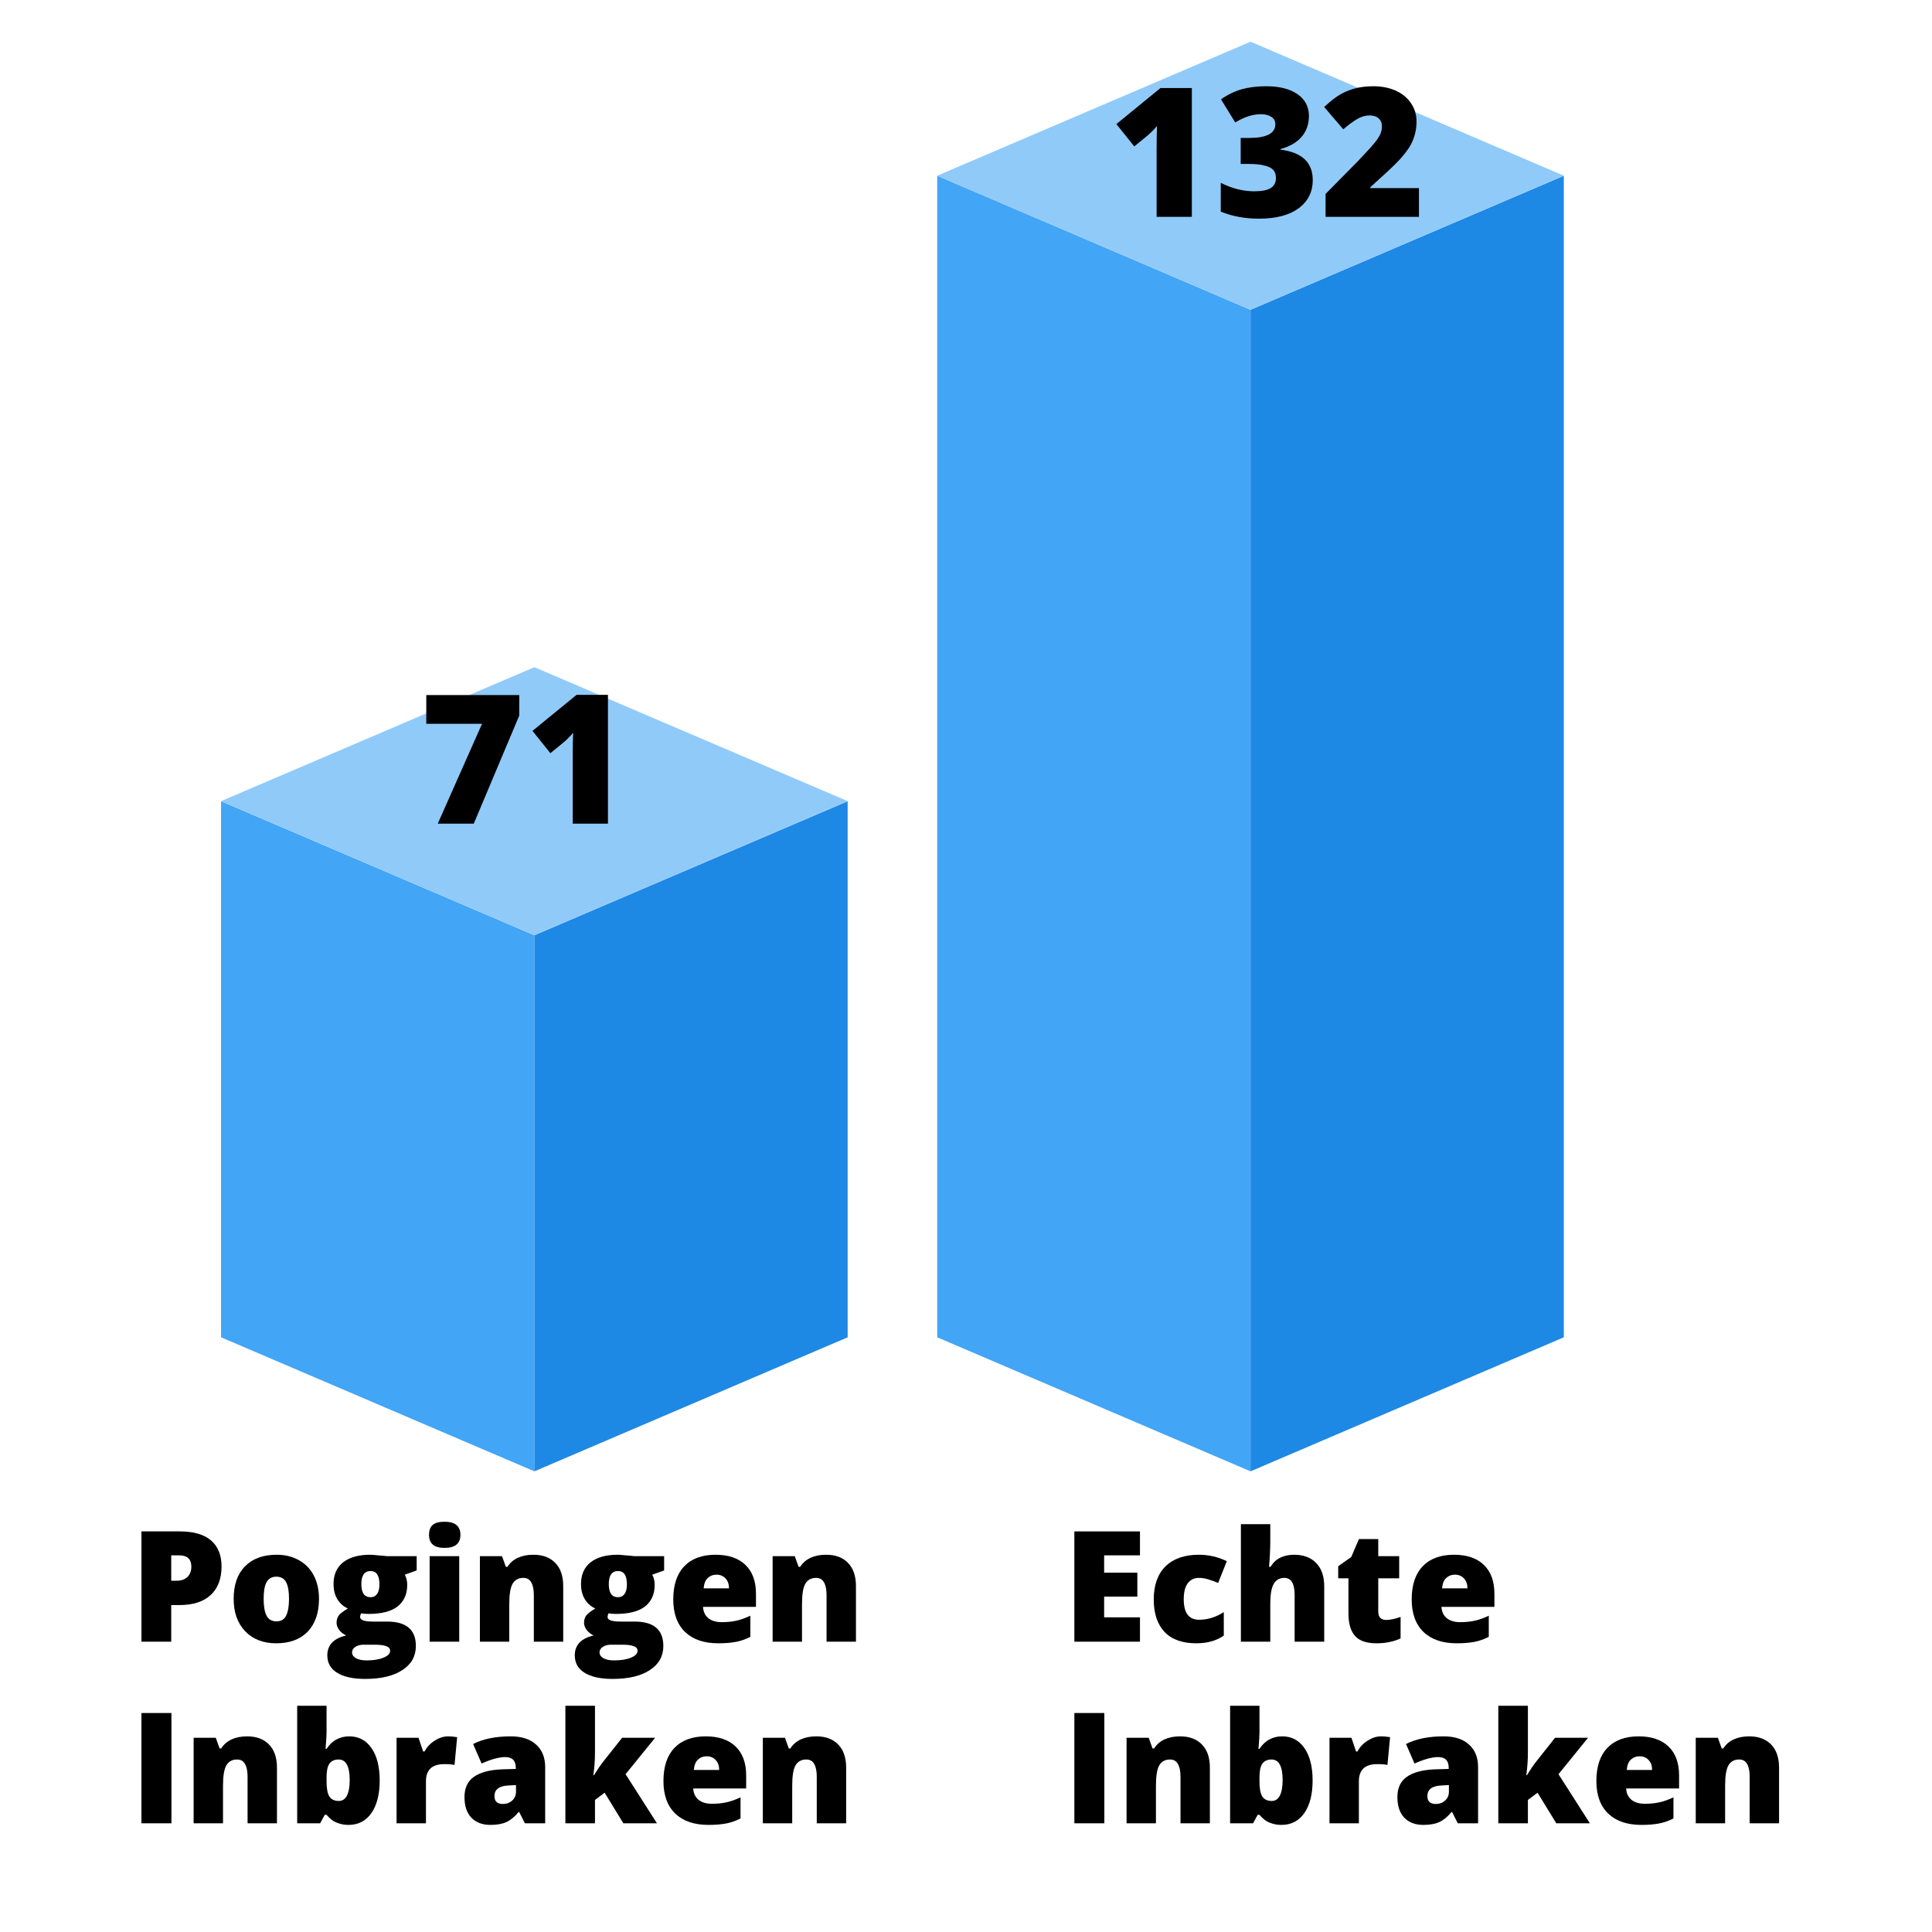 <svg xmlns="http://www.w3.org/2000/svg" width="150" viewBox="0 0 150 150" height="150" version="1.0"><defs><clipPath id="a"><path d="M 72 13 L 98 13 L 98 114.238 L 72 114.238 Z M 72 13"/></clipPath><clipPath id="b"><path d="M 97 13 L 121.414 13 L 121.414 114.238 L 97 114.238 Z M 97 13"/></clipPath><clipPath id="c"><path d="M 17.164 62 L 42 62 L 42 114.238 L 17.164 114.238 Z M 17.164 62"/></clipPath><clipPath id="d"><path d="M 41 62 L 66 62 L 66 114.238 L 41 114.238 Z M 41 62"/></clipPath><clipPath id="e"><path d="M 72 3.238 L 121.414 3.238 L 121.414 25 L 72 25 Z M 72 3.238"/></clipPath><clipPath id="f"><path d="M 17.164 51 L 66 51 L 66 73 L 17.164 73 Z M 17.164 51"/></clipPath></defs><g clip-path="url(#a)"><path fill="#42A5F5" d="M 97.09 114.234 L 72.766 103.828 L 72.766 13.645 L 97.09 24.051 Z M 97.09 114.234"/></g><g clip-path="url(#b)"><path fill="#1E88E5" d="M 121.414 103.828 L 97.09 114.234 L 97.09 24.051 L 121.414 13.645 Z M 121.414 103.828"/></g><g clip-path="url(#c)"><path fill="#42A5F5" d="M 41.488 114.234 L 17.164 103.828 L 17.164 62.207 L 41.488 72.613 Z M 41.488 114.234"/></g><g clip-path="url(#d)"><path fill="#1E88E5" d="M 65.812 103.828 L 41.488 114.234 L 41.488 72.613 L 65.812 62.207 Z M 65.812 103.828"/></g><g clip-path="url(#e)"><path fill="#90CAF9" d="M 97.09 3.238 L 72.766 13.641 L 97.09 24.043 L 121.414 13.641 Z M 97.09 3.238"/></g><g clip-path="url(#f)"><path fill="#90CAF9" d="M 41.488 51.801 L 17.164 62.199 L 41.488 72.605 L 65.812 62.199 Z M 41.488 51.801"/></g><g><g><g><path d="M 0.922 0 L 0.922 -8.562 L 3.25 -8.562 L 3.25 0 Z M 0.922 0" transform="translate(82.491 141.56)"/></g></g><g><g><path d="M 4.984 0 L 4.984 -3.625 C 4.984 -4.062 4.914 -4.391 4.781 -4.609 C 4.656 -4.836 4.453 -4.953 4.172 -4.953 C 3.785 -4.953 3.504 -4.797 3.328 -4.484 C 3.16 -4.18 3.078 -3.656 3.078 -2.906 L 3.078 0 L 0.797 0 L 0.797 -6.641 L 2.516 -6.641 L 2.812 -5.812 L 2.938 -5.812 C 3.133 -6.125 3.406 -6.359 3.75 -6.516 C 4.094 -6.672 4.492 -6.75 4.953 -6.75 C 5.68 -6.75 6.25 -6.535 6.656 -6.109 C 7.062 -5.691 7.266 -5.094 7.266 -4.312 L 7.266 0 Z M 4.984 0" transform="translate(86.669 141.56)"/></g></g><g><g><path d="M 4.844 -6.75 C 5.57 -6.75 6.145 -6.445 6.562 -5.844 C 6.988 -5.238 7.203 -4.398 7.203 -3.328 C 7.203 -2.254 6.988 -1.41 6.562 -0.797 C 6.133 -0.18 5.539 0.125 4.781 0.125 C 4.531 0.125 4.305 0.094 4.109 0.031 C 3.922 -0.02 3.75 -0.094 3.594 -0.188 C 3.445 -0.281 3.273 -0.438 3.078 -0.656 L 2.938 -0.656 L 2.578 0 L 0.797 0 L 0.797 -9.125 L 3.078 -9.125 L 3.078 -7.062 C 3.078 -6.812 3.051 -6.383 3 -5.781 L 3.078 -5.781 C 3.305 -6.125 3.566 -6.367 3.859 -6.516 C 4.148 -6.672 4.477 -6.75 4.844 -6.75 Z M 4.016 -4.953 C 3.691 -4.953 3.453 -4.844 3.297 -4.625 C 3.148 -4.406 3.078 -4.055 3.078 -3.578 L 3.078 -3.25 C 3.078 -2.707 3.148 -2.316 3.297 -2.078 C 3.453 -1.848 3.695 -1.734 4.031 -1.734 C 4.301 -1.734 4.508 -1.867 4.656 -2.141 C 4.801 -2.422 4.875 -2.828 4.875 -3.359 C 4.875 -4.422 4.586 -4.953 4.016 -4.953 Z M 4.016 -4.953" transform="translate(94.708 141.56)"/></g></g><g><g><path d="M 4.797 -6.75 C 4.992 -6.75 5.188 -6.734 5.375 -6.703 L 5.5 -6.688 L 5.297 -4.531 C 5.109 -4.57 4.848 -4.594 4.516 -4.594 C 4.016 -4.594 3.648 -4.477 3.422 -4.25 C 3.191 -4.02 3.078 -3.691 3.078 -3.266 L 3.078 0 L 0.797 0 L 0.797 -6.641 L 2.5 -6.641 L 2.859 -5.578 L 2.969 -5.578 C 3.156 -5.93 3.422 -6.211 3.766 -6.422 C 4.109 -6.641 4.453 -6.75 4.797 -6.75 Z M 4.797 -6.75" transform="translate(102.425 141.56)"/></g></g><g><g><path d="M 5.125 0 L 4.688 -0.875 L 4.641 -0.875 C 4.328 -0.5 4.008 -0.238 3.688 -0.094 C 3.375 0.051 2.961 0.125 2.453 0.125 C 1.828 0.125 1.332 -0.062 0.969 -0.438 C 0.613 -0.82 0.438 -1.352 0.438 -2.031 C 0.438 -2.738 0.68 -3.266 1.172 -3.609 C 1.66 -3.953 2.375 -4.145 3.312 -4.188 L 4.422 -4.219 L 4.422 -4.312 C 4.422 -4.863 4.148 -5.141 3.609 -5.141 C 3.129 -5.141 2.516 -4.973 1.766 -4.641 L 1.109 -6.156 C 1.879 -6.551 2.852 -6.75 4.031 -6.75 C 4.883 -6.75 5.539 -6.535 6 -6.109 C 6.469 -5.691 6.703 -5.109 6.703 -4.359 L 6.703 0 Z M 3.422 -1.5 C 3.703 -1.5 3.941 -1.586 4.141 -1.766 C 4.336 -1.941 4.438 -2.172 4.438 -2.453 L 4.438 -2.969 L 3.906 -2.938 C 3.145 -2.914 2.766 -2.641 2.766 -2.109 C 2.766 -1.703 2.984 -1.5 3.422 -1.5 Z M 3.422 -1.5" transform="translate(108.055 141.56)"/></g></g><g><g><path d="M 3.016 -3.734 C 3.285 -4.172 3.52 -4.516 3.719 -4.766 L 5.203 -6.641 L 7.766 -6.641 L 5.469 -3.812 L 7.906 0 L 5.297 0 L 3.844 -2.375 L 3.094 -1.812 L 3.094 0 L 0.797 0 L 0.797 -9.125 L 3.094 -9.125 L 3.094 -5.531 C 3.094 -4.914 3.051 -4.316 2.969 -3.734 Z M 3.016 -3.734" transform="translate(115.532 141.56)"/></g></g><g><g><path d="M 4 0.125 C 2.895 0.125 2.035 -0.164 1.422 -0.75 C 0.805 -1.344 0.5 -2.188 0.5 -3.281 C 0.5 -4.395 0.781 -5.25 1.344 -5.844 C 1.914 -6.445 2.727 -6.75 3.781 -6.75 C 4.781 -6.75 5.551 -6.488 6.094 -5.969 C 6.645 -5.445 6.922 -4.695 6.922 -3.719 L 6.922 -2.703 L 2.812 -2.703 C 2.832 -2.328 2.969 -2.035 3.219 -1.828 C 3.477 -1.617 3.828 -1.516 4.266 -1.516 C 4.672 -1.516 5.039 -1.551 5.375 -1.625 C 5.719 -1.695 6.086 -1.828 6.484 -2.016 L 6.484 -0.375 C 6.117 -0.188 5.742 -0.055 5.359 0.016 C 4.984 0.086 4.531 0.125 4 0.125 Z M 3.859 -5.203 C 3.586 -5.203 3.359 -5.113 3.172 -4.938 C 2.992 -4.77 2.891 -4.504 2.859 -4.141 L 4.828 -4.141 C 4.828 -4.461 4.738 -4.719 4.562 -4.906 C 4.383 -5.102 4.148 -5.203 3.859 -5.203 Z M 3.859 -5.203" transform="translate(123.442 141.56)"/></g></g><g><g><path d="M 4.984 0 L 4.984 -3.625 C 4.984 -4.062 4.914 -4.391 4.781 -4.609 C 4.656 -4.836 4.453 -4.953 4.172 -4.953 C 3.785 -4.953 3.504 -4.797 3.328 -4.484 C 3.16 -4.18 3.078 -3.656 3.078 -2.906 L 3.078 0 L 0.797 0 L 0.797 -6.641 L 2.516 -6.641 L 2.812 -5.812 L 2.938 -5.812 C 3.133 -6.125 3.406 -6.359 3.75 -6.516 C 4.094 -6.672 4.492 -6.75 4.953 -6.75 C 5.68 -6.75 6.25 -6.535 6.656 -6.109 C 7.062 -5.691 7.266 -5.094 7.266 -4.312 L 7.266 0 Z M 4.984 0" transform="translate(130.86 141.56)"/></g></g></g><g><g><g><path d="M 7.141 -5.844 C 7.141 -4.883 6.859 -4.145 6.297 -3.625 C 5.734 -3.102 4.93 -2.844 3.891 -2.844 L 3.234 -2.844 L 3.234 0 L 0.922 0 L 0.922 -8.562 L 3.891 -8.562 C 4.973 -8.562 5.785 -8.328 6.328 -7.859 C 6.867 -7.391 7.141 -6.719 7.141 -5.844 Z M 3.234 -4.734 L 3.656 -4.734 C 4.008 -4.734 4.285 -4.828 4.484 -5.016 C 4.691 -5.211 4.797 -5.484 4.797 -5.828 C 4.797 -6.41 4.477 -6.703 3.844 -6.703 L 3.234 -6.703 Z M 3.234 -4.734" transform="translate(10.06 127.46)"/></g></g><g><g><path d="M 7.125 -3.328 C 7.125 -2.242 6.832 -1.395 6.25 -0.781 C 5.664 -0.176 4.848 0.125 3.797 0.125 C 2.797 0.125 1.992 -0.188 1.391 -0.812 C 0.797 -1.438 0.5 -2.273 0.5 -3.328 C 0.5 -4.41 0.789 -5.25 1.375 -5.844 C 1.957 -6.445 2.781 -6.75 3.844 -6.75 C 4.488 -6.75 5.062 -6.609 5.562 -6.328 C 6.062 -6.055 6.445 -5.66 6.719 -5.141 C 6.988 -4.629 7.125 -4.023 7.125 -3.328 Z M 2.828 -3.328 C 2.828 -2.766 2.898 -2.332 3.047 -2.031 C 3.203 -1.727 3.461 -1.578 3.828 -1.578 C 4.18 -1.578 4.43 -1.727 4.578 -2.031 C 4.723 -2.332 4.797 -2.766 4.797 -3.328 C 4.797 -3.898 4.723 -4.328 4.578 -4.609 C 4.43 -4.898 4.176 -5.047 3.812 -5.047 C 3.457 -5.047 3.203 -4.898 3.047 -4.609 C 2.898 -4.328 2.828 -3.898 2.828 -3.328 Z M 2.828 -3.328" transform="translate(17.642 127.46)"/></g></g><g><g><path d="M 7.062 -6.641 L 7.062 -5.531 L 6.141 -5.203 C 6.266 -4.973 6.328 -4.707 6.328 -4.406 C 6.328 -3.688 6.078 -3.129 5.578 -2.734 C 5.078 -2.348 4.328 -2.156 3.328 -2.156 C 3.086 -2.156 2.895 -2.172 2.75 -2.203 C 2.695 -2.098 2.672 -2 2.672 -1.906 C 2.672 -1.789 2.758 -1.703 2.938 -1.641 C 3.125 -1.586 3.363 -1.562 3.656 -1.562 L 4.766 -1.562 C 6.254 -1.562 7 -0.93 7 0.328 C 7 1.129 6.648 1.754 5.953 2.203 C 5.266 2.66 4.301 2.891 3.062 2.891 C 2.113 2.891 1.383 2.727 0.875 2.406 C 0.375 2.094 0.125 1.645 0.125 1.062 C 0.125 0.258 0.613 -0.254 1.594 -0.484 C 1.395 -0.566 1.219 -0.703 1.062 -0.891 C 0.914 -1.086 0.844 -1.281 0.844 -1.469 C 0.844 -1.676 0.895 -1.859 1 -2.016 C 1.113 -2.172 1.352 -2.359 1.719 -2.578 C 1.375 -2.734 1.102 -2.973 0.906 -3.297 C 0.707 -3.617 0.609 -4.016 0.609 -4.484 C 0.609 -5.203 0.852 -5.758 1.344 -6.156 C 1.844 -6.551 2.547 -6.75 3.453 -6.75 C 3.578 -6.75 3.785 -6.734 4.078 -6.703 C 4.379 -6.68 4.598 -6.66 4.734 -6.641 Z M 2.047 0.828 C 2.047 1.016 2.145 1.164 2.344 1.281 C 2.551 1.395 2.828 1.453 3.172 1.453 C 3.723 1.453 4.164 1.379 4.5 1.234 C 4.832 1.098 5 0.922 5 0.703 C 5 0.535 4.895 0.414 4.688 0.344 C 4.488 0.27 4.203 0.234 3.828 0.234 L 2.938 0.234 C 2.688 0.234 2.473 0.289 2.297 0.406 C 2.129 0.52 2.047 0.66 2.047 0.828 Z M 2.766 -4.469 C 2.766 -3.789 3.004 -3.453 3.484 -3.453 C 3.703 -3.453 3.867 -3.535 3.984 -3.703 C 4.109 -3.867 4.172 -4.117 4.172 -4.453 C 4.172 -5.141 3.941 -5.484 3.484 -5.484 C 3.004 -5.484 2.766 -5.145 2.766 -4.469 Z M 2.766 -4.469" transform="translate(25.288 127.46)"/></g></g><g><g><path d="M 3.094 0 L 0.797 0 L 0.797 -6.641 L 3.094 -6.641 Z M 0.75 -8.297 C 0.75 -8.641 0.844 -8.895 1.031 -9.062 C 1.219 -9.227 1.523 -9.312 1.953 -9.312 C 2.379 -9.312 2.691 -9.223 2.891 -9.047 C 3.086 -8.879 3.188 -8.629 3.188 -8.297 C 3.188 -7.617 2.773 -7.281 1.953 -7.281 C 1.148 -7.281 0.75 -7.617 0.75 -8.297 Z M 0.75 -8.297" transform="translate(32.56 127.46)"/></g></g><g><g><path d="M 4.984 0 L 4.984 -3.625 C 4.984 -4.062 4.914 -4.391 4.781 -4.609 C 4.656 -4.836 4.453 -4.953 4.172 -4.953 C 3.785 -4.953 3.504 -4.797 3.328 -4.484 C 3.16 -4.18 3.078 -3.656 3.078 -2.906 L 3.078 0 L 0.797 0 L 0.797 -6.641 L 2.516 -6.641 L 2.812 -5.812 L 2.938 -5.812 C 3.133 -6.125 3.406 -6.359 3.75 -6.516 C 4.094 -6.672 4.492 -6.75 4.953 -6.75 C 5.68 -6.75 6.25 -6.535 6.656 -6.109 C 7.062 -5.691 7.266 -5.094 7.266 -4.312 L 7.266 0 Z M 4.984 0" transform="translate(36.462 127.46)"/></g></g><g><g><path d="M 7.062 -6.641 L 7.062 -5.531 L 6.141 -5.203 C 6.266 -4.973 6.328 -4.707 6.328 -4.406 C 6.328 -3.688 6.078 -3.129 5.578 -2.734 C 5.078 -2.348 4.328 -2.156 3.328 -2.156 C 3.086 -2.156 2.895 -2.172 2.75 -2.203 C 2.695 -2.098 2.672 -2 2.672 -1.906 C 2.672 -1.789 2.758 -1.703 2.938 -1.641 C 3.125 -1.586 3.363 -1.562 3.656 -1.562 L 4.766 -1.562 C 6.254 -1.562 7 -0.93 7 0.328 C 7 1.129 6.648 1.754 5.953 2.203 C 5.266 2.66 4.301 2.891 3.062 2.891 C 2.113 2.891 1.383 2.727 0.875 2.406 C 0.375 2.094 0.125 1.645 0.125 1.062 C 0.125 0.258 0.613 -0.254 1.594 -0.484 C 1.395 -0.566 1.219 -0.703 1.062 -0.891 C 0.914 -1.086 0.844 -1.281 0.844 -1.469 C 0.844 -1.676 0.895 -1.859 1 -2.016 C 1.113 -2.172 1.352 -2.359 1.719 -2.578 C 1.375 -2.734 1.102 -2.973 0.906 -3.297 C 0.707 -3.617 0.609 -4.016 0.609 -4.484 C 0.609 -5.203 0.852 -5.758 1.344 -6.156 C 1.844 -6.551 2.547 -6.75 3.453 -6.75 C 3.578 -6.75 3.785 -6.734 4.078 -6.703 C 4.379 -6.68 4.598 -6.66 4.734 -6.641 Z M 2.047 0.828 C 2.047 1.016 2.145 1.164 2.344 1.281 C 2.551 1.395 2.828 1.453 3.172 1.453 C 3.723 1.453 4.164 1.379 4.5 1.234 C 4.832 1.098 5 0.922 5 0.703 C 5 0.535 4.895 0.414 4.688 0.344 C 4.488 0.27 4.203 0.234 3.828 0.234 L 2.938 0.234 C 2.688 0.234 2.473 0.289 2.297 0.406 C 2.129 0.52 2.047 0.66 2.047 0.828 Z M 2.766 -4.469 C 2.766 -3.789 3.004 -3.453 3.484 -3.453 C 3.703 -3.453 3.867 -3.535 3.984 -3.703 C 4.109 -3.867 4.172 -4.117 4.172 -4.453 C 4.172 -5.141 3.941 -5.484 3.484 -5.484 C 3.004 -5.484 2.766 -5.145 2.766 -4.469 Z M 2.766 -4.469" transform="translate(44.501 127.46)"/></g></g><g><g><path d="M 4 0.125 C 2.895 0.125 2.035 -0.164 1.422 -0.75 C 0.805 -1.344 0.5 -2.188 0.5 -3.281 C 0.5 -4.395 0.781 -5.25 1.344 -5.844 C 1.914 -6.445 2.727 -6.75 3.781 -6.75 C 4.781 -6.75 5.551 -6.488 6.094 -5.969 C 6.645 -5.445 6.922 -4.695 6.922 -3.719 L 6.922 -2.703 L 2.812 -2.703 C 2.832 -2.328 2.969 -2.035 3.219 -1.828 C 3.477 -1.617 3.828 -1.516 4.266 -1.516 C 4.672 -1.516 5.039 -1.551 5.375 -1.625 C 5.719 -1.695 6.086 -1.828 6.484 -2.016 L 6.484 -0.375 C 6.117 -0.188 5.742 -0.055 5.359 0.016 C 4.984 0.086 4.531 0.125 4 0.125 Z M 3.859 -5.203 C 3.586 -5.203 3.359 -5.113 3.172 -4.938 C 2.992 -4.77 2.891 -4.504 2.859 -4.141 L 4.828 -4.141 C 4.828 -4.461 4.738 -4.719 4.562 -4.906 C 4.383 -5.102 4.148 -5.203 3.859 -5.203 Z M 3.859 -5.203" transform="translate(51.772 127.46)"/></g></g><g><g><path d="M 4.984 0 L 4.984 -3.625 C 4.984 -4.062 4.914 -4.391 4.781 -4.609 C 4.656 -4.836 4.453 -4.953 4.172 -4.953 C 3.785 -4.953 3.504 -4.797 3.328 -4.484 C 3.16 -4.18 3.078 -3.656 3.078 -2.906 L 3.078 0 L 0.797 0 L 0.797 -6.641 L 2.516 -6.641 L 2.812 -5.812 L 2.938 -5.812 C 3.133 -6.125 3.406 -6.359 3.75 -6.516 C 4.094 -6.672 4.492 -6.75 4.953 -6.75 C 5.68 -6.75 6.25 -6.535 6.656 -6.109 C 7.062 -5.691 7.266 -5.094 7.266 -4.312 L 7.266 0 Z M 4.984 0" transform="translate(59.19 127.46)"/></g></g></g><g><g><g><path d="M 6.438 0 L 3.703 0 L 3.703 -5.297 C 3.703 -5.93 3.711 -6.52 3.734 -7.062 C 3.566 -6.852 3.359 -6.633 3.109 -6.406 L 1.969 -5.469 L 0.578 -7.203 L 4 -10 L 6.438 -10 Z M 6.438 0" transform="translate(86.097 16.837)"/></g></g></g><g><g><g><path d="M 7.328 -7.828 C 7.328 -7.203 7.141 -6.664 6.766 -6.219 C 6.391 -5.781 5.844 -5.461 5.125 -5.266 L 5.125 -5.219 C 6.789 -5.008 7.625 -4.223 7.625 -2.859 C 7.625 -1.93 7.254 -1.195 6.516 -0.656 C 5.785 -0.125 4.766 0.141 3.453 0.141 C 2.922 0.141 2.426 0.098 1.969 0.016 C 1.508 -0.055 1.016 -0.195 0.484 -0.406 L 0.484 -2.641 C 0.922 -2.422 1.363 -2.254 1.812 -2.141 C 2.27 -2.035 2.688 -1.984 3.062 -1.984 C 3.656 -1.984 4.086 -2.066 4.359 -2.234 C 4.629 -2.398 4.766 -2.66 4.766 -3.016 C 4.766 -3.297 4.691 -3.508 4.547 -3.656 C 4.41 -3.801 4.188 -3.91 3.875 -3.984 C 3.562 -4.066 3.148 -4.109 2.641 -4.109 L 2.031 -4.109 L 2.031 -6.125 L 2.656 -6.125 C 4.031 -6.125 4.719 -6.477 4.719 -7.188 C 4.719 -7.445 4.613 -7.641 4.406 -7.766 C 4.207 -7.898 3.938 -7.969 3.594 -7.969 C 2.957 -7.969 2.297 -7.754 1.609 -7.328 L 0.5 -9.125 C 1.02 -9.488 1.555 -9.75 2.109 -9.906 C 2.672 -10.062 3.305 -10.141 4.016 -10.141 C 5.055 -10.141 5.867 -9.93 6.453 -9.516 C 7.035 -9.109 7.328 -8.547 7.328 -7.828 Z M 7.328 -7.828" transform="translate(94.296 16.837)"/></g></g></g><g><g><g><path d="M 7.672 0 L 0.422 0 L 0.422 -1.781 L 2.859 -4.25 C 3.555 -4.977 4.008 -5.473 4.219 -5.734 C 4.438 -6.004 4.586 -6.234 4.672 -6.422 C 4.754 -6.617 4.797 -6.82 4.797 -7.031 C 4.797 -7.289 4.711 -7.492 4.547 -7.641 C 4.379 -7.797 4.141 -7.875 3.828 -7.875 C 3.516 -7.875 3.195 -7.781 2.875 -7.594 C 2.562 -7.414 2.203 -7.148 1.797 -6.797 L 0.312 -8.531 C 0.82 -9 1.254 -9.332 1.609 -9.531 C 1.961 -9.727 2.344 -9.879 2.75 -9.984 C 3.164 -10.086 3.629 -10.141 4.141 -10.141 C 4.785 -10.141 5.363 -10.023 5.875 -9.797 C 6.383 -9.566 6.781 -9.238 7.062 -8.812 C 7.344 -8.395 7.484 -7.926 7.484 -7.406 C 7.484 -7.008 7.43 -6.645 7.328 -6.312 C 7.234 -5.977 7.082 -5.648 6.875 -5.328 C 6.664 -5.016 6.391 -4.676 6.047 -4.312 C 5.711 -3.957 4.992 -3.285 3.891 -2.297 L 3.891 -2.234 L 7.672 -2.234 Z M 7.672 0" transform="translate(102.495 16.837)"/></g></g></g><g><g><g><path d="M 1.422 0 L 4.859 -7.75 L 0.531 -7.75 L 0.531 -9.984 L 7.75 -9.984 L 7.75 -8.391 L 4.219 0 Z M 1.422 0" transform="translate(32.565 63.948)"/></g></g></g><g><g><g><path d="M 6.438 0 L 3.703 0 L 3.703 -5.297 C 3.703 -5.93 3.711 -6.52 3.734 -7.062 C 3.566 -6.852 3.359 -6.633 3.109 -6.406 L 1.969 -5.469 L 0.578 -7.203 L 4 -10 L 6.438 -10 Z M 6.438 0" transform="translate(40.764 63.948)"/></g></g></g><g><g><g><path d="M 0.922 0 L 0.922 -8.562 L 3.25 -8.562 L 3.25 0 Z M 0.922 0" transform="translate(10.06 141.56)"/></g></g><g><g><path d="M 4.984 0 L 4.984 -3.625 C 4.984 -4.062 4.914 -4.391 4.781 -4.609 C 4.656 -4.836 4.453 -4.953 4.172 -4.953 C 3.785 -4.953 3.504 -4.797 3.328 -4.484 C 3.16 -4.18 3.078 -3.656 3.078 -2.906 L 3.078 0 L 0.797 0 L 0.797 -6.641 L 2.516 -6.641 L 2.812 -5.812 L 2.938 -5.812 C 3.133 -6.125 3.406 -6.359 3.75 -6.516 C 4.094 -6.672 4.492 -6.75 4.953 -6.75 C 5.68 -6.75 6.25 -6.535 6.656 -6.109 C 7.062 -5.691 7.266 -5.094 7.266 -4.312 L 7.266 0 Z M 4.984 0" transform="translate(14.237 141.56)"/></g></g><g><g><path d="M 4.844 -6.75 C 5.57 -6.75 6.145 -6.445 6.562 -5.844 C 6.988 -5.238 7.203 -4.398 7.203 -3.328 C 7.203 -2.254 6.988 -1.41 6.562 -0.797 C 6.133 -0.18 5.539 0.125 4.781 0.125 C 4.531 0.125 4.305 0.094 4.109 0.031 C 3.922 -0.02 3.75 -0.094 3.594 -0.188 C 3.445 -0.281 3.273 -0.438 3.078 -0.656 L 2.938 -0.656 L 2.578 0 L 0.797 0 L 0.797 -9.125 L 3.078 -9.125 L 3.078 -7.062 C 3.078 -6.812 3.051 -6.383 3 -5.781 L 3.078 -5.781 C 3.305 -6.125 3.566 -6.367 3.859 -6.516 C 4.148 -6.672 4.477 -6.75 4.844 -6.75 Z M 4.016 -4.953 C 3.691 -4.953 3.453 -4.844 3.297 -4.625 C 3.148 -4.406 3.078 -4.055 3.078 -3.578 L 3.078 -3.25 C 3.078 -2.707 3.148 -2.316 3.297 -2.078 C 3.453 -1.848 3.695 -1.734 4.031 -1.734 C 4.301 -1.734 4.508 -1.867 4.656 -2.141 C 4.801 -2.422 4.875 -2.828 4.875 -3.359 C 4.875 -4.422 4.586 -4.953 4.016 -4.953 Z M 4.016 -4.953" transform="translate(22.276 141.56)"/></g></g><g><g><path d="M 4.797 -6.75 C 4.992 -6.75 5.188 -6.734 5.375 -6.703 L 5.5 -6.688 L 5.297 -4.531 C 5.109 -4.57 4.848 -4.594 4.516 -4.594 C 4.016 -4.594 3.648 -4.477 3.422 -4.25 C 3.191 -4.02 3.078 -3.691 3.078 -3.266 L 3.078 0 L 0.797 0 L 0.797 -6.641 L 2.5 -6.641 L 2.859 -5.578 L 2.969 -5.578 C 3.156 -5.93 3.422 -6.211 3.766 -6.422 C 4.109 -6.641 4.453 -6.75 4.797 -6.75 Z M 4.797 -6.75" transform="translate(29.993 141.56)"/></g></g><g><g><path d="M 5.125 0 L 4.688 -0.875 L 4.641 -0.875 C 4.328 -0.5 4.008 -0.238 3.688 -0.094 C 3.375 0.051 2.961 0.125 2.453 0.125 C 1.828 0.125 1.332 -0.062 0.969 -0.438 C 0.613 -0.82 0.438 -1.352 0.438 -2.031 C 0.438 -2.738 0.68 -3.266 1.172 -3.609 C 1.66 -3.953 2.375 -4.145 3.312 -4.188 L 4.422 -4.219 L 4.422 -4.312 C 4.422 -4.863 4.148 -5.141 3.609 -5.141 C 3.129 -5.141 2.516 -4.973 1.766 -4.641 L 1.109 -6.156 C 1.879 -6.551 2.852 -6.75 4.031 -6.75 C 4.883 -6.75 5.539 -6.535 6 -6.109 C 6.469 -5.691 6.703 -5.109 6.703 -4.359 L 6.703 0 Z M 3.422 -1.5 C 3.703 -1.5 3.941 -1.586 4.141 -1.766 C 4.336 -1.941 4.438 -2.172 4.438 -2.453 L 4.438 -2.969 L 3.906 -2.938 C 3.145 -2.914 2.766 -2.641 2.766 -2.109 C 2.766 -1.703 2.984 -1.5 3.422 -1.5 Z M 3.422 -1.5" transform="translate(35.624 141.56)"/></g></g><g><g><path d="M 3.016 -3.734 C 3.285 -4.172 3.52 -4.516 3.719 -4.766 L 5.203 -6.641 L 7.766 -6.641 L 5.469 -3.812 L 7.906 0 L 5.297 0 L 3.844 -2.375 L 3.094 -1.812 L 3.094 0 L 0.797 0 L 0.797 -9.125 L 3.094 -9.125 L 3.094 -5.531 C 3.094 -4.914 3.051 -4.316 2.969 -3.734 Z M 3.016 -3.734" transform="translate(43.1 141.56)"/></g></g><g><g><path d="M 4 0.125 C 2.895 0.125 2.035 -0.164 1.422 -0.75 C 0.805 -1.344 0.5 -2.188 0.5 -3.281 C 0.5 -4.395 0.781 -5.25 1.344 -5.844 C 1.914 -6.445 2.727 -6.75 3.781 -6.75 C 4.781 -6.75 5.551 -6.488 6.094 -5.969 C 6.645 -5.445 6.922 -4.695 6.922 -3.719 L 6.922 -2.703 L 2.812 -2.703 C 2.832 -2.328 2.969 -2.035 3.219 -1.828 C 3.477 -1.617 3.828 -1.516 4.266 -1.516 C 4.672 -1.516 5.039 -1.551 5.375 -1.625 C 5.719 -1.695 6.086 -1.828 6.484 -2.016 L 6.484 -0.375 C 6.117 -0.188 5.742 -0.055 5.359 0.016 C 4.984 0.086 4.531 0.125 4 0.125 Z M 3.859 -5.203 C 3.586 -5.203 3.359 -5.113 3.172 -4.938 C 2.992 -4.77 2.891 -4.504 2.859 -4.141 L 4.828 -4.141 C 4.828 -4.461 4.738 -4.719 4.562 -4.906 C 4.383 -5.102 4.148 -5.203 3.859 -5.203 Z M 3.859 -5.203" transform="translate(51.01 141.56)"/></g></g><g><g><path d="M 4.984 0 L 4.984 -3.625 C 4.984 -4.062 4.914 -4.391 4.781 -4.609 C 4.656 -4.836 4.453 -4.953 4.172 -4.953 C 3.785 -4.953 3.504 -4.797 3.328 -4.484 C 3.16 -4.18 3.078 -3.656 3.078 -2.906 L 3.078 0 L 0.797 0 L 0.797 -6.641 L 2.516 -6.641 L 2.812 -5.812 L 2.938 -5.812 C 3.133 -6.125 3.406 -6.359 3.75 -6.516 C 4.094 -6.672 4.492 -6.75 4.953 -6.75 C 5.68 -6.75 6.25 -6.535 6.656 -6.109 C 7.062 -5.691 7.266 -5.094 7.266 -4.312 L 7.266 0 Z M 4.984 0" transform="translate(58.429 141.56)"/></g></g></g><g><g><g><path d="M 6.016 0 L 0.922 0 L 0.922 -8.562 L 6.016 -8.562 L 6.016 -6.703 L 3.234 -6.703 L 3.234 -5.359 L 5.812 -5.359 L 5.812 -3.5 L 3.234 -3.5 L 3.234 -1.891 L 6.016 -1.891 Z M 6.016 0" transform="translate(82.491 127.46)"/></g></g><g><g><path d="M 3.812 0.125 C 2.727 0.125 1.906 -0.164 1.344 -0.75 C 0.781 -1.344 0.5 -2.188 0.5 -3.281 C 0.5 -4.383 0.801 -5.238 1.406 -5.844 C 2.02 -6.445 2.883 -6.75 4 -6.75 C 4.77 -6.75 5.492 -6.582 6.172 -6.25 L 5.5 -4.562 C 5.219 -4.676 4.957 -4.77 4.719 -4.844 C 4.488 -4.914 4.25 -4.953 4 -4.953 C 3.625 -4.953 3.332 -4.805 3.125 -4.516 C 2.926 -4.234 2.828 -3.828 2.828 -3.297 C 2.828 -2.234 3.223 -1.703 4.016 -1.703 C 4.68 -1.703 5.32 -1.898 5.938 -2.297 L 5.938 -0.469 C 5.352 -0.07 4.645 0.125 3.812 0.125 Z M 3.812 0.125" transform="translate(89.077 127.46)"/></g></g><g><g><path d="M 4.969 0 L 4.969 -3.625 C 4.969 -4.508 4.703 -4.953 4.172 -4.953 C 3.797 -4.953 3.52 -4.797 3.344 -4.484 C 3.164 -4.172 3.078 -3.648 3.078 -2.922 L 3.078 0 L 0.797 0 L 0.797 -9.125 L 3.078 -9.125 L 3.078 -7.828 C 3.078 -7.234 3.047 -6.562 2.984 -5.812 L 3.094 -5.812 C 3.312 -6.156 3.57 -6.395 3.875 -6.531 C 4.176 -6.676 4.523 -6.75 4.922 -6.75 C 5.66 -6.75 6.234 -6.535 6.641 -6.109 C 7.055 -5.68 7.266 -5.082 7.266 -4.312 L 7.266 0 Z M 4.969 0" transform="translate(95.546 127.46)"/></g></g><g><g><path d="M 4.047 -1.688 C 4.348 -1.688 4.719 -1.766 5.156 -1.922 L 5.156 -0.25 C 4.844 -0.113 4.547 -0.02 4.266 0.031 C 3.984 0.094 3.656 0.125 3.281 0.125 C 2.52 0.125 1.969 -0.062 1.625 -0.438 C 1.281 -0.82 1.109 -1.406 1.109 -2.188 L 1.109 -4.922 L 0.312 -4.922 L 0.312 -5.859 L 1.328 -6.578 L 1.922 -7.969 L 3.422 -7.969 L 3.422 -6.641 L 5.047 -6.641 L 5.047 -4.922 L 3.422 -4.922 L 3.422 -2.344 C 3.422 -1.906 3.629 -1.688 4.047 -1.688 Z M 4.047 -1.688" transform="translate(103.585 127.46)"/></g></g><g><g><path d="M 4 0.125 C 2.895 0.125 2.035 -0.164 1.422 -0.75 C 0.805 -1.344 0.5 -2.188 0.5 -3.281 C 0.5 -4.395 0.781 -5.25 1.344 -5.844 C 1.914 -6.445 2.727 -6.75 3.781 -6.75 C 4.781 -6.75 5.551 -6.488 6.094 -5.969 C 6.645 -5.445 6.922 -4.695 6.922 -3.719 L 6.922 -2.703 L 2.812 -2.703 C 2.832 -2.328 2.969 -2.035 3.219 -1.828 C 3.477 -1.617 3.828 -1.516 4.266 -1.516 C 4.672 -1.516 5.039 -1.551 5.375 -1.625 C 5.719 -1.695 6.086 -1.828 6.484 -2.016 L 6.484 -0.375 C 6.117 -0.188 5.742 -0.055 5.359 0.016 C 4.984 0.086 4.531 0.125 4 0.125 Z M 3.859 -5.203 C 3.586 -5.203 3.359 -5.113 3.172 -4.938 C 2.992 -4.77 2.891 -4.504 2.859 -4.141 L 4.828 -4.141 C 4.828 -4.461 4.738 -4.719 4.562 -4.906 C 4.383 -5.102 4.148 -5.203 3.859 -5.203 Z M 3.859 -5.203" transform="translate(109.104 127.46)"/></g></g></g></svg>
